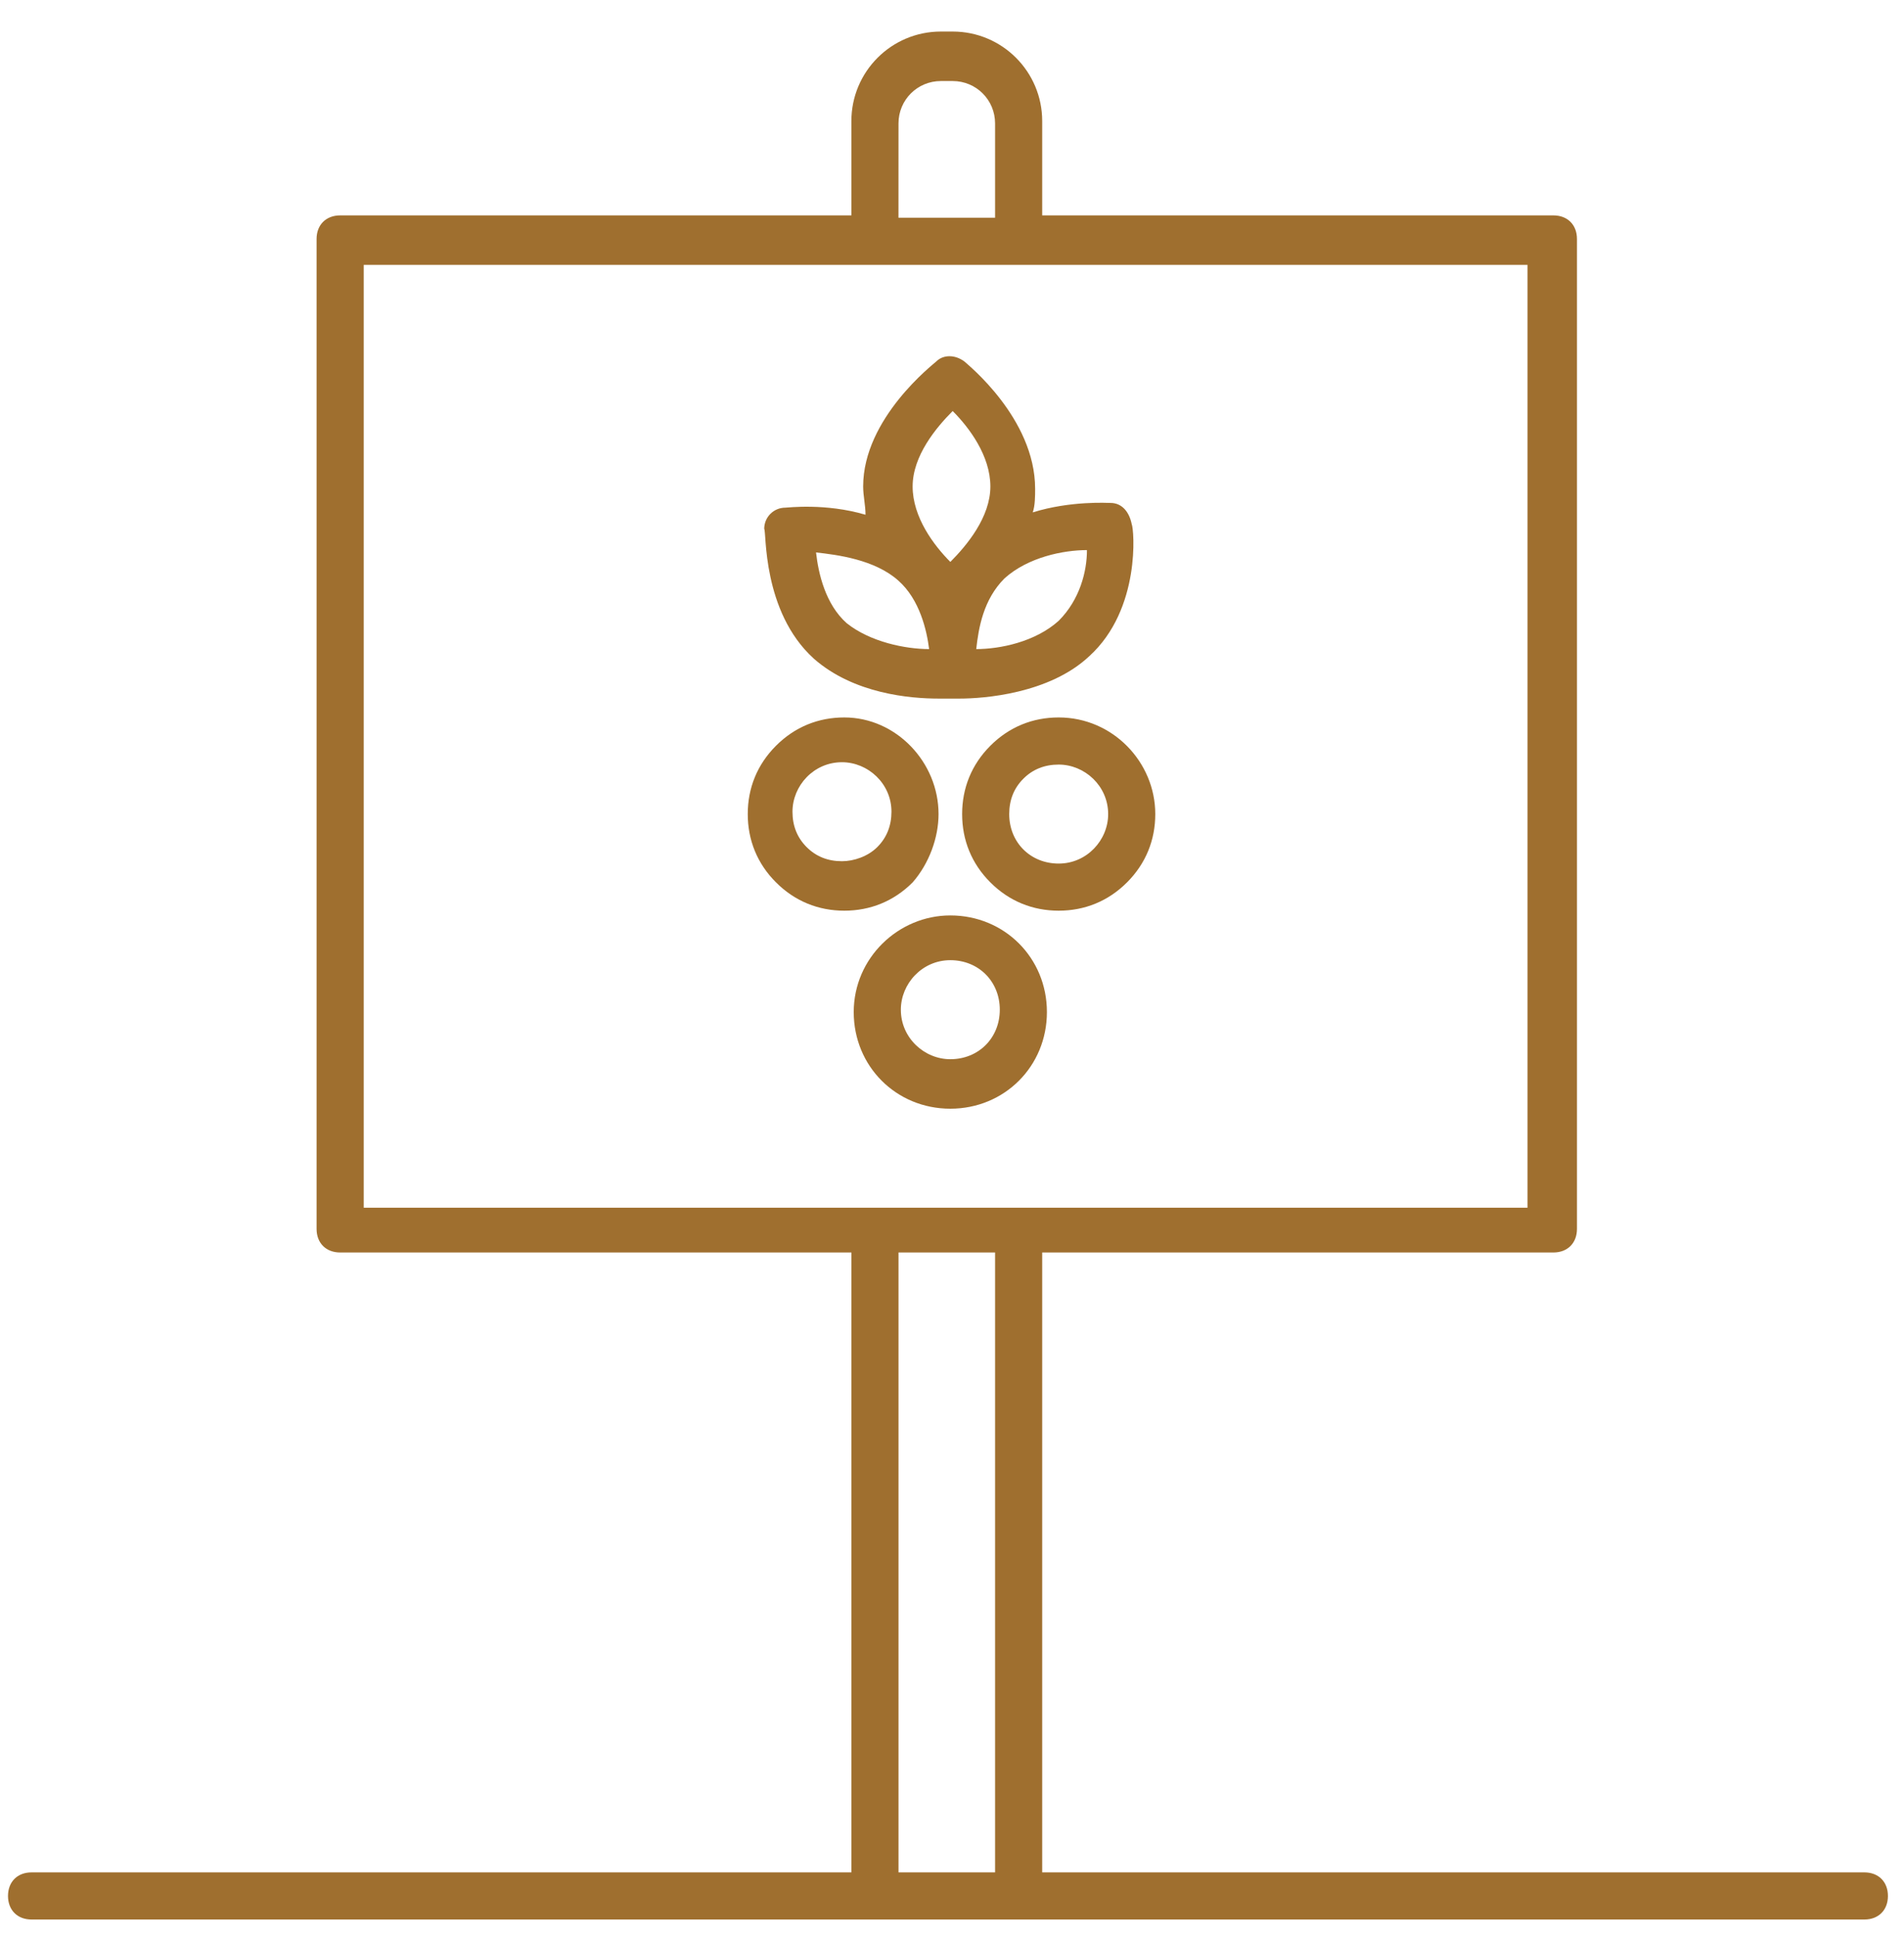 <svg width="59" height="60" viewBox="0 0 59 60" fill="none" xmlns="http://www.w3.org/2000/svg">
<path d="M0.978 57.99C0.54 57.99 0.248 58.282 0.248 58.72C0.248 59.158 0.54 59.45 0.978 59.45H57.772C58.21 59.45 58.502 59.159 58.502 58.72C58.502 58.282 58.21 57.99 57.772 57.99H32.295V38.791H48.136C48.574 38.791 48.866 38.499 48.866 38.061V7.401C48.866 6.963 48.574 6.671 48.136 6.671L32.295 6.671V3.751C32.295 2.218 31.054 0.977 29.521 0.977H29.156C27.622 0.977 26.382 2.218 26.382 3.751V6.671H10.541C10.103 6.671 9.81 6.963 9.81 7.401V38.061C9.81 38.499 10.102 38.791 10.541 38.791H26.382V57.99L0.978 57.99ZM27.842 3.824C27.842 3.094 28.426 2.51 29.156 2.51H29.521C30.251 2.51 30.835 3.094 30.835 3.824V6.744H27.841L27.842 3.824ZM11.271 8.204H47.333V37.404H11.271V8.204ZM27.842 38.791H30.835V57.99H27.842V38.791Z" fill="#9F6F2F"/>
<path d="M25.214 20.395C26.455 21.49 28.207 21.636 29.083 21.636H29.448H29.74C30.47 21.636 32.514 21.49 33.755 20.322C35.361 18.862 35.142 16.38 35.069 16.234C34.996 15.869 34.777 15.577 34.412 15.577C34.339 15.577 33.171 15.505 32.003 15.869C32.076 15.65 32.076 15.358 32.076 15.139C32.076 12.949 29.959 11.27 29.886 11.197C29.594 10.978 29.229 10.978 29.01 11.197C28.937 11.27 26.747 12.949 26.747 15.066C26.747 15.358 26.82 15.65 26.82 15.942C25.579 15.577 24.411 15.723 24.338 15.723C23.973 15.723 23.681 16.015 23.681 16.38C23.754 16.453 23.609 18.935 25.214 20.395L25.214 20.395ZM32.806 19.227C32.076 19.884 30.981 20.103 30.251 20.103C30.324 19.446 30.47 18.57 31.127 17.913C31.857 17.256 32.952 17.037 33.682 17.037C33.682 17.694 33.463 18.57 32.806 19.227ZM29.521 12.73C30.033 13.242 30.689 14.117 30.689 15.067C30.689 16.016 29.959 16.892 29.449 17.403C28.937 16.892 28.28 16.016 28.28 15.067C28.28 14.117 29.01 13.241 29.521 12.73ZM27.842 17.986C28.499 18.57 28.718 19.52 28.791 20.103C28.061 20.103 26.966 19.884 26.236 19.3C25.579 18.716 25.36 17.767 25.287 17.11C25.944 17.183 27.112 17.329 27.842 17.986V17.986Z" fill="#9F6F2F"/>
<path d="M29.083 25.213C29.083 23.607 27.769 22.22 26.163 22.22C25.36 22.22 24.63 22.512 24.047 23.096C23.462 23.68 23.171 24.409 23.171 25.212C23.171 26.015 23.462 26.746 24.047 27.329C24.631 27.913 25.36 28.205 26.163 28.205C26.966 28.205 27.697 27.913 28.28 27.329C28.791 26.746 29.083 25.943 29.083 25.213L29.083 25.213ZM27.185 26.235C26.893 26.527 26.454 26.673 26.09 26.673C25.652 26.673 25.287 26.527 24.995 26.235C24.703 25.943 24.557 25.578 24.557 25.14C24.557 24.337 25.214 23.607 26.09 23.607C26.893 23.607 27.624 24.264 27.624 25.14C27.623 25.578 27.477 25.943 27.185 26.235H27.185Z" fill="#9F6F2F"/>
<path d="M32.806 22.22C32.003 22.22 31.273 22.512 30.689 23.096C30.105 23.68 29.814 24.41 29.814 25.213C29.814 26.016 30.105 26.746 30.689 27.329C31.273 27.913 32.003 28.205 32.806 28.205C33.609 28.205 34.339 27.913 34.923 27.329C35.507 26.745 35.799 26.016 35.799 25.213C35.799 23.607 34.485 22.22 32.806 22.22L32.806 22.22ZM32.806 26.746C31.93 26.746 31.273 26.09 31.273 25.213C31.273 24.775 31.419 24.41 31.711 24.118C32.002 23.827 32.368 23.68 32.806 23.68C33.608 23.68 34.339 24.337 34.339 25.214C34.339 26.016 33.682 26.746 32.806 26.746L32.806 26.746Z" fill="#9F6F2F"/>
<path d="M29.448 28.352C27.842 28.352 26.455 29.666 26.455 31.345C26.455 33.024 27.769 34.338 29.448 34.338C31.127 34.338 32.441 33.024 32.441 31.345C32.441 29.666 31.127 28.352 29.448 28.352ZM29.448 32.805C28.645 32.805 27.915 32.148 27.915 31.272C27.915 30.469 28.572 29.738 29.448 29.738C30.324 29.738 30.981 30.395 30.981 31.272C30.981 32.148 30.324 32.805 29.448 32.805Z" fill="#9F6F2F"/>
</svg>
